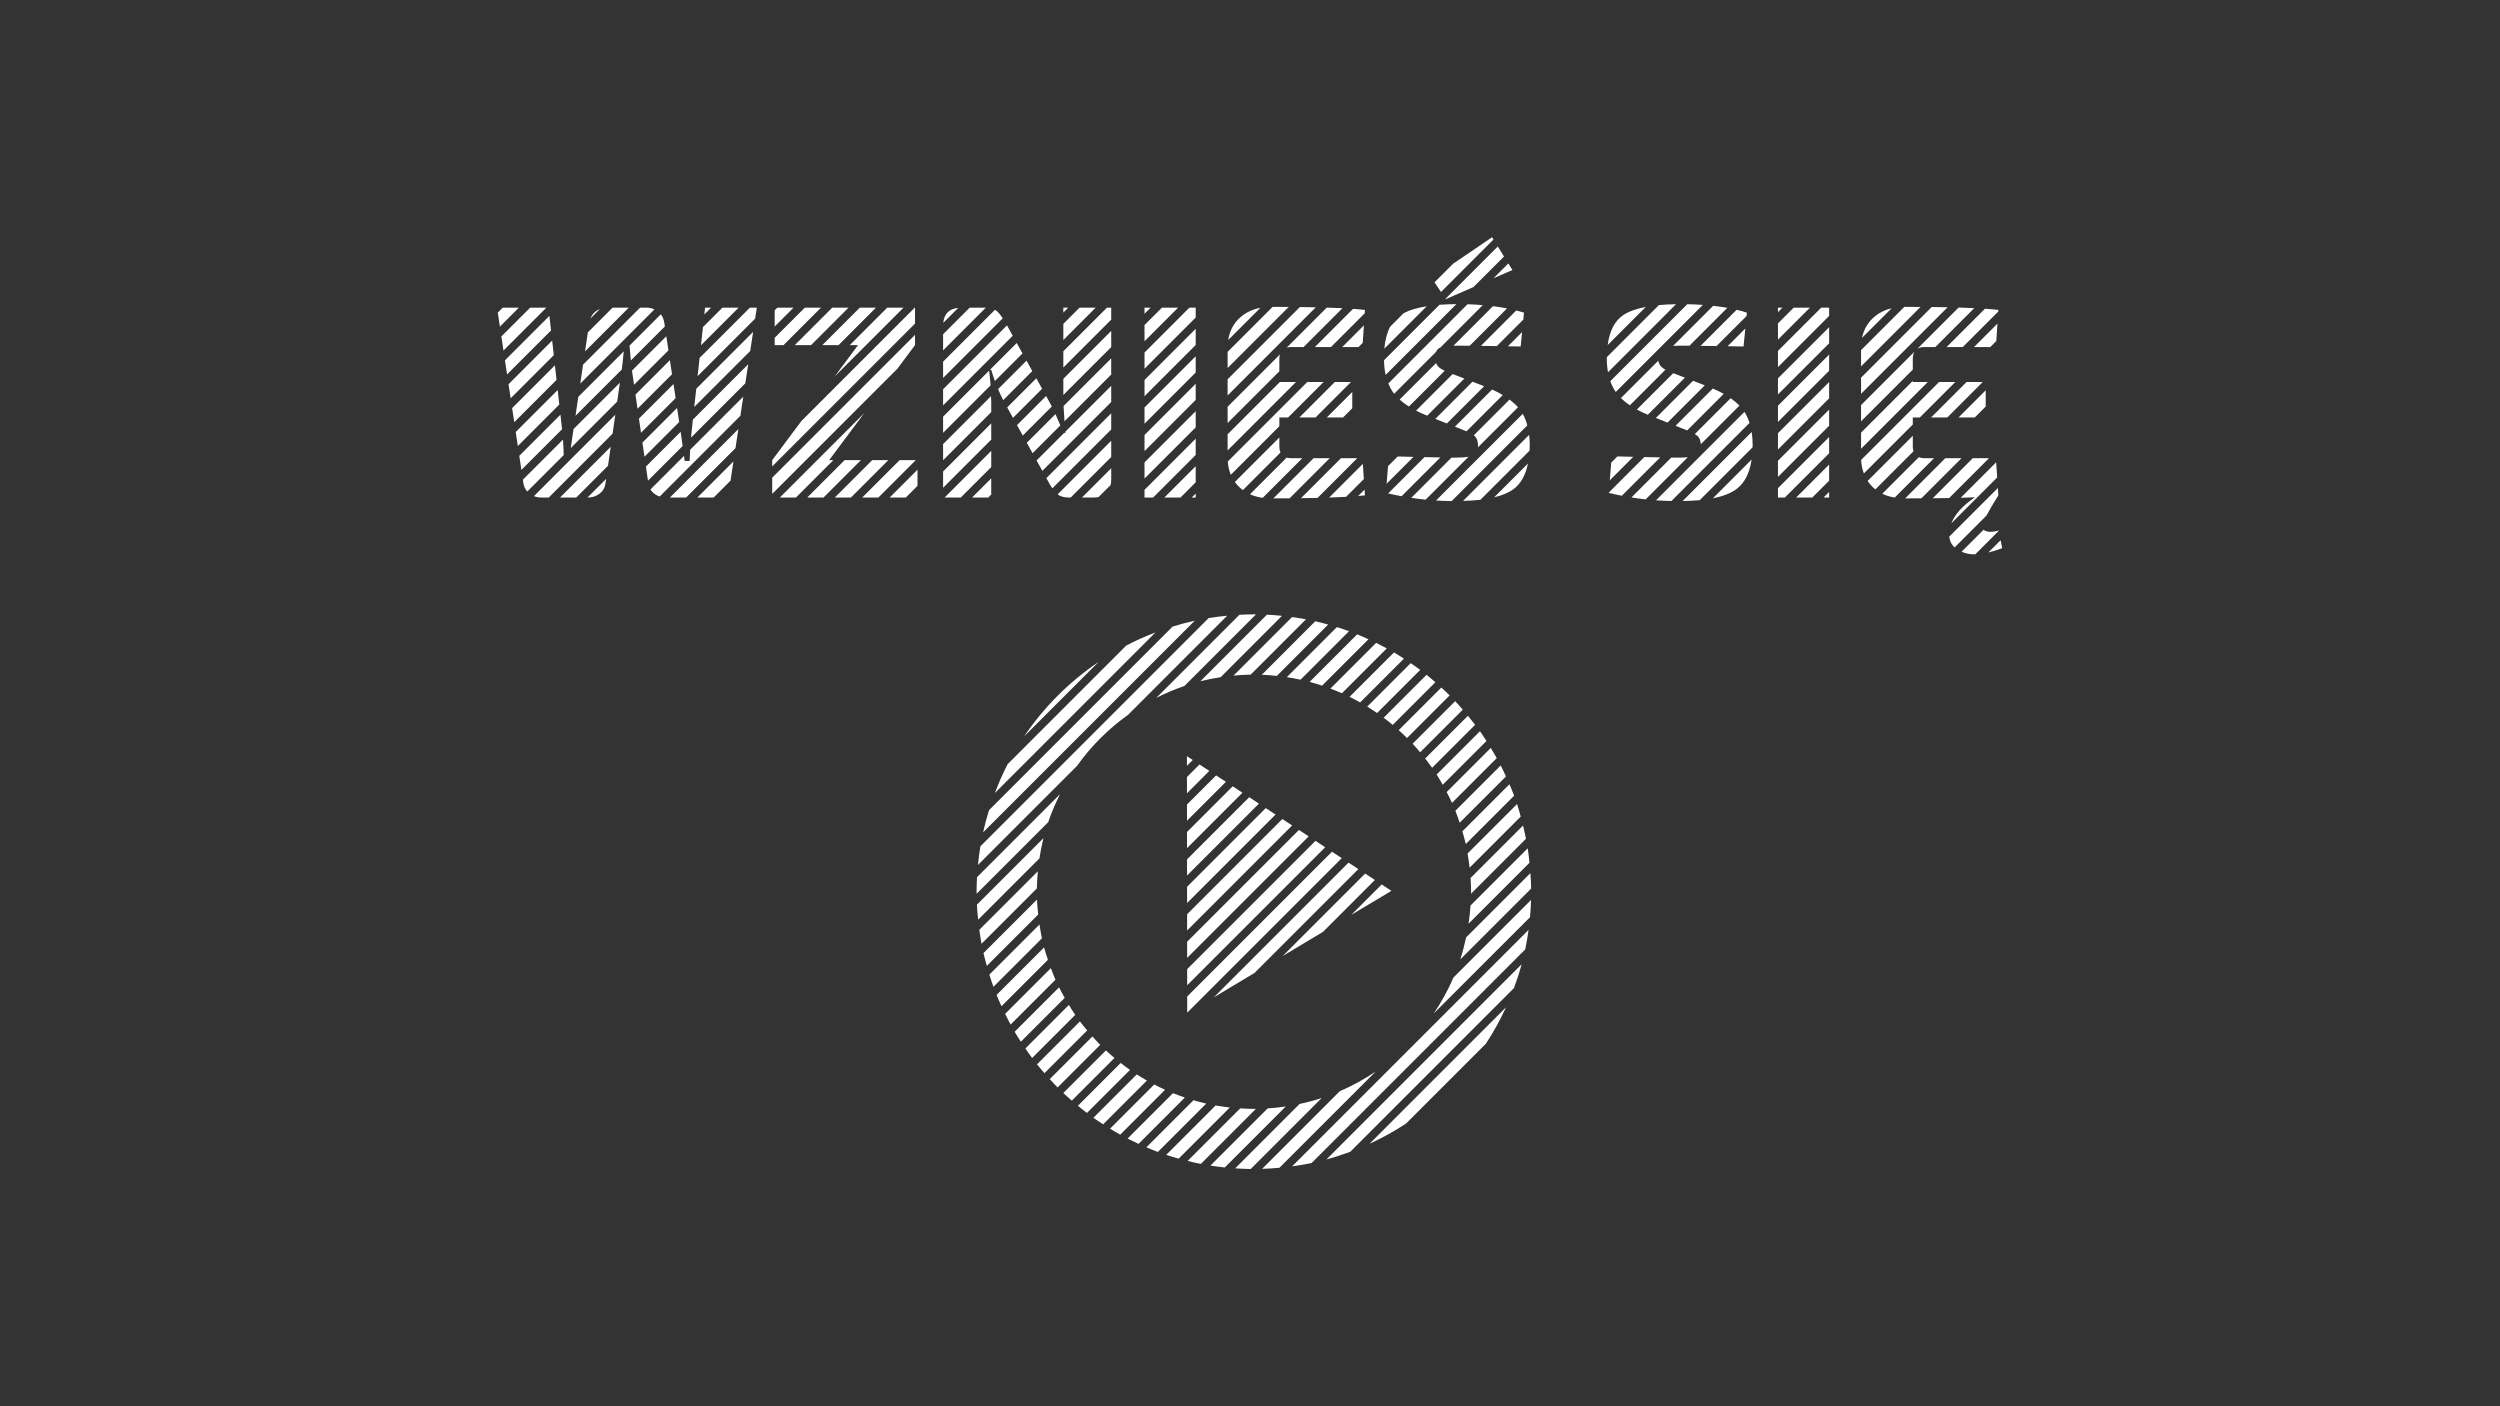<?xml version="1.0" encoding="utf-8"?>
<!-- Generator: Adobe Illustrator 15.0.2, SVG Export Plug-In . SVG Version: 6.00 Build 0)  -->
<!DOCTYPE svg PUBLIC "-//W3C//DTD SVG 1.1//EN" "http://www.w3.org/Graphics/SVG/1.1/DTD/svg11.dtd">
<svg version="1.1" id="Warstwa_1" xmlns="http://www.w3.org/2000/svg" xmlns:xlink="http://www.w3.org/1999/xlink" x="0px" y="0px"
	 width="640px" height="360px" viewBox="0 0 640 360" enable-background="new 0 0 640 360" xml:space="preserve">
<rect x="0" y="0" width="640" height="360" fill="#333333" stroke="none"/>
<path fill-rule="evenodd" clip-rule="evenodd" fill="#FFFFFF" d="M512.154,138.304l0.414,2.032
	c-1.275,0.474-2.451,0.834-3.541,1.096L512.154,138.304z M503.902,141.781c-0.653-0.125-1.221-0.312-1.748-0.528l5.664-5.664
	c0.103,0.1,0.201,0.2,0.347,0.271c0.823,0.399,1.983,0.389,3.489-0.034l0.014,0.079l-6.006,6.006
	C505.025,141.924,504.438,141.881,503.902,141.781z M500.377,140.147c-0.316-0.302-0.594-0.633-0.806-1.009
	c-0.313-0.547-0.481-1.138-0.567-1.754l12.451-12.452l0.127,1.878c-1.333,2.117-2.348,3.844-3.059,5.191L500.377,140.147z
	 M502.473,88.841h-4.135l9.802-9.8c1.29,0.086,2.468,0.181,3.442,0.29l-0.028,0.427L502.473,88.841z M492.703,88.841
	c-0.751,0-1.357,0.14-1.832,0.418L501.4,78.731c1.455,0.043,2.766,0.098,4.007,0.155l-9.952,9.955H492.703z M476.432,96.684
	l18.086-18.088c1.419,0.016,2.789,0.036,4.07,0.064l-22.156,22.157V96.684z M476.432,89.627l11.07-11.07
	c1.446,0,2.82,0.006,4.156,0.015L476.432,93.8V89.627z M479.496,81.409c1.323-1.233,2.912-2.06,4.76-2.494l-7.578,7.579
	C477.091,84.479,478.022,82.779,479.496,81.409z M468.26,125.938v1.437h-1.438L468.26,125.938z M459.807,127.375l8.453-8.452v4.131
	l-4.322,4.321H459.807z M455.156,127.375v-2.398l13.104-13.103v4.164l-11.338,11.337H455.156z M455.156,117.958l13.104-13.103v4.134
	l-13.104,13.103V117.958z M455.156,110.901l13.104-13.102v4.172l-13.104,13.103V110.901z M455.156,103.87l13.104-13.103v4.145
	l-13.104,13.104V103.87z M455.156,96.86l13.104-13.102v4.123l-13.104,13.103V96.86z M455.156,89.836l11.07-11.069h2.033v2.106
	l-13.104,13.103V89.836z M455.156,82.796l4.027-4.029h4.156l-8.184,8.185V82.796z M455.156,78.767h1.142l-1.142,1.142V78.767z
	 M435.133,128.039c-1.34,0.131-2.813,0.198-4.373,0.227l17.667-17.668c0.161,1.014,0.249,2.095,0.249,3.25
	c0,0.232-0.017,0.444-0.023,0.671L435.133,128.039z M423.939,128.076l22.638-22.638c0.54,0.848,0.972,1.79,1.304,2.82
	l-19.998,19.998C426.559,128.225,425.242,128.171,423.939,128.076z M439.428,88.589c-1.502-0.022-2.88-0.041-4.074-0.057
	l9.227-9.225c0.908,0.221,1.787,0.457,2.617,0.728l-0.086,0.872L439.428,88.589z M430.146,88.489c-0.684,0-1.281,0.022-1.831,0.057
	l10.257-10.254c1.258,0.139,2.482,0.3,3.629,0.509L432.5,88.5C431.543,88.493,430.758,88.489,430.146,88.489z M412.238,97.584
	l19.709-19.709c1.383,0.026,2.695,0.092,3.977,0.181l-22.287,22.285C413.066,99.513,412.596,98.596,412.238,97.584z M411.342,91.729
	c0-0.104,0.008-0.197,0.008-0.297l13.329-13.329c1.35-0.127,2.808-0.205,4.386-0.23l-17.419,17.42
	C411.444,94.19,411.342,93.005,411.342,91.729z M415.498,80.704c1.387-0.952,3.345-1.657,5.824-2.13l-9.76,9.763
	C412.043,84.73,413.347,82.179,415.498,80.704z M375.316,239.987l16.465-16.467c0.091,1.31,0.183,2.62,0.197,3.95l-18.152,18.152
	C374.428,243.789,374.909,241.901,375.316,239.987z M378.999,127.936c-1.351,0.164-2.86,0.252-4.454,0.301l16.917-16.917
	c0.095,0.804,0.155,1.639,0.155,2.528c0,0.527-0.026,1.026-0.049,1.522L378.999,127.936z M367.629,128.128l22.197-22.194
	c0.502,0.89,0.874,1.895,1.166,2.971l-19.367,19.37C370.279,128.256,368.947,128.211,367.629,128.128z M383.188,88.601
	c-1.502-0.022-2.879-0.043-4.088-0.057l9.053-9.054c0.67,0.177,1.357,0.342,1.986,0.546l-0.176,1.789L383.188,88.601z
	 M386.137,67.44l1.043,1.676l-4.838,2.119L386.137,67.44z M370.131,76.583l-0.072-0.108l13.377-13.378l1.595,2.564l-7.823,7.822
	L370.131,76.583z M367.238,72.273l4.756-4.756l9.973-6.784l0.363,0.585l-13.43,13.43L367.238,72.273z M355.891,83.622l3.442-3.443
	c1.493-0.802,3.474-1.39,5.913-1.777L354.389,89.26C354.592,87.001,355.094,85.121,355.891,83.622z M372.834,77.857l-18.109,18.11
	c-0.256-1.146-0.387-2.399-0.419-3.741l14.206-14.206C369.846,77.92,371.288,77.866,372.834,77.857z M343.527,177.475
	c-0.965-0.429-1.951-0.821-2.943-1.195l11.703-11.705c0.92,0.453,1.832,0.921,2.729,1.411L343.527,177.475z M335.262,174.563
	l12.168-12.168c0.979,0.394,1.945,0.815,2.902,1.251l-11.878,11.879C337.402,175.176,336.338,174.848,335.262,174.563z
	 M349.323,125.348l0.099,1.462c-0.529,0.06-1.107,0.115-1.727,0.168L349.323,125.348z M340.727,88.841h-4.119l9.778-9.78
	c1.138,0.08,2.153,0.17,3.036,0.27l-0.059,0.875L340.727,88.841z M330.543,88.841c-0.428,0-0.797,0.054-1.133,0.145l10.238-10.24
	c1.434,0.046,2.787,0.097,4.012,0.157l-9.938,9.938H330.543z M314.269,97.103L332.772,78.6c1.439,0.018,2.774,0.043,4.064,0.072
	l-22.568,22.569V97.103z M314.269,90.078l11.522-11.521c1.43,0,2.799,0.006,4.125,0.016l-15.647,15.646V90.078z M317.333,81.409
	c1.458-1.357,3.239-2.222,5.329-2.61l-8.241,8.243C314.766,84.782,315.73,82.902,317.333,81.409z M275.711,196.077l-25.352,25.351
	c0.16-1.603,0.36-3.194,0.621-4.767l58.432-58.433c1.567-0.258,3.155-0.454,4.755-0.609l-25.366,25.366
	C283.743,186.588,279.314,191.016,275.711,196.077z M306.097,126.356v1.018h-1.016L306.097,126.356z M298.073,127.375l8.024-8.024
	v4.122l-3.902,3.903H298.073z M292.995,127.375v-1.975l13.103-13.102v4.167l-10.909,10.91H292.995z M292.995,118.377l13.103-13.103
	v4.138l-13.103,13.102V118.377z M292.995,111.353l13.103-13.102v4.139l-13.103,13.102V111.353z M292.995,104.313l13.103-13.104
	v4.156l-13.103,13.102V104.313z M292.995,97.279l13.103-13.104v4.15l-13.103,13.103V97.279z M292.995,90.249l11.481-11.482h1.622
	v2.524l-13.103,13.103V90.249z M292.995,83.219l4.452-4.452h4.144l-8.596,8.595V83.219z M292.995,78.767h1.566l-1.566,1.567V78.767z
	 M254.69,203.013c0.962-2.538,2.041-5.02,3.28-7.406l30.363-30.362c2.408-1.251,4.901-2.361,7.461-3.335L254.69,203.013z
	 M281.253,127.234c-0.418,0.083-0.861,0.14-1.359,0.14h-2.92l7.499-7.499v2.849c0,0.532-0.063,1.001-0.151,1.442L281.253,127.234z
	 M273.624,127.375c-1.219,0-2.171-0.278-2.869-0.821l13.718-13.717v4.153l-10.384,10.385H273.624z M268.481,123.499l-0.608-1.098
	l16.6-16.6v4.147l-15.071,15.072C269.098,124.58,268.792,124.084,268.481,123.499z M265.366,117.878l7.058-7.059h0.355
	c-0.012-0.111-0.02-0.214-0.031-0.324l11.724-11.725v4.145l-17.627,17.628L265.366,117.878z M272.268,103.944l12.204-12.202v4.145
	l-11.961,11.959C272.4,106.461,272.319,105.163,272.268,103.944z M272.215,96.971l12.257-12.257v4.142l-12.257,12.258V96.971z
	 M272.215,89.925l11.158-11.158h1.099v3.06l-12.257,12.257V89.925z M272.215,82.905l4.139-4.138h4.135l-8.273,8.274V82.905z
	 M272.215,78.767h1.252l-1.252,1.254V78.767z M262.166,188.525c5.086-7.514,11.573-14,19.085-19.086L262.166,188.525z
	 M262.86,113.354l7.338-7.339c0.414,0.902,0.83,1.856,1.254,2.891l-7.115,7.114L262.86,113.354z M260.354,108.832l7.454-7.456
	l0.744,1.342c0.235,0.424,0.473,0.874,0.712,1.347l-7.433,7.433L260.354,108.832z M257.842,104.298l7.454-7.454l1.483,2.677
	l-7.454,7.453L257.842,104.298z M255.507,99.613l7.285-7.285l1.474,2.662l-7.444,7.443
	C256.354,101.531,255.917,100.588,255.507,99.613z M253.758,94.688h-0.35l6.878-6.878l1.476,2.663l-7.066,7.066
	C254.362,96.615,254.043,95.672,253.758,94.688z M241.431,99.642l16.351-16.35l1.476,2.661l-17.827,17.828V99.642z M241.431,92.588
	l13.277-13.277c0.177,0.101,0.345,0.209,0.494,0.337c0.473,0.408,0.976,1.027,1.505,1.833l-15.277,15.278V92.588z M241.431,85.578
	l6.811-6.811h4.037c0.03,0,0.054,0.005,0.083,0.005l-10.931,10.932V85.578z M245.305,78.819l-3.822,3.823
	C241.709,80.319,242.982,79.046,245.305,78.819z M234.88,127.26v0.115h-0.113L234.88,127.26z M227.746,127.375l7.134-7.134v4.136
	l-2.999,2.999H227.746z M220.722,127.375l9.581-9.581h4.139l-9.581,9.581H220.722z M197.685,126.438v-4.15l36.561-36.562v2.622
	l-4.503,6.032L197.685,126.438z M197.685,117.794l7.46-9.994l29.031-29.033h0.069v4.075l-36.561,36.561V117.794z M219.664,88.349
	h-2.114l9.58-9.582h4.162l-17.654,17.655L219.664,88.349z M210.521,88.349l9.581-9.582h4.144l-9.58,9.582H210.521z M203.473,88.349
	l9.58-9.582h4.163l-9.581,9.582H203.473z M198.319,88.349v-1.875l7.707-7.707h4.142l-9.58,9.582H198.319z M198.319,79.445
	l0.679-0.678h4.143l-4.822,4.821V79.445z M178.588,96.291l0.507-4.658l12.866-12.866h1.779l-0.425,2.796L178.588,96.291z
	 M179.956,83.74l4.974-4.973h4.147l-9.627,9.627L179.956,83.74z M180.497,78.767h1.546l-1.735,1.736L180.497,78.767z
	 M192.059,89.851l-14.329,14.327l0.506-4.649l14.563-14.563L192.059,89.851z M190.8,98.135l-13.894,13.894
	c0.044-0.512,0.087-1.022,0.139-1.563l0.333-3.051l14.164-14.165L190.8,98.135z M189.539,106.444l-20.664,20.665
	c-0.494-0.165-0.954-0.403-1.375-0.721c-0.413-0.313-0.737-0.676-0.985-1.082l8.59-8.591l0.179,1.288h1.268
	c0.02-0.868,0.064-1.834,0.126-2.86l13.606-13.607L189.539,106.444z M165.354,119.438l8.894-8.893l0.505,3.638l-8.874,8.872
	L165.354,119.438z M164.462,113.302l8.87-8.869l0.54,3.603l-8.884,8.884L164.462,113.302z M163.57,107.157l8.843-8.842l0.542,3.609
	l-8.858,8.86L163.57,107.157z M162.679,101.018l8.817-8.817l0.541,3.605l-8.832,8.831L162.679,101.018z M161.786,94.878l8.791-8.792
	l0.542,3.607l-8.806,8.806L161.786,94.878z M161.161,88.469l8.008-8.008c0.496,0.627,0.797,1.378,0.902,2.252l0.13,0.864
	l-8.712,8.712C161.36,91.034,161.247,89.767,161.161,88.469z M149.266,93.349l14.583-14.582h1.714c0.726,0,1.38,0.156,1.98,0.435
	l-18.995,18.996L149.266,93.349z M150.488,85.089l6.321-6.322h4.153l-11.195,11.195L150.488,85.089z M152.319,79.858
	c0.382-0.329,0.808-0.572,1.267-0.753l-2.444,2.444C151.394,80.898,151.775,80.328,152.319,79.858z M159.172,94.606l-11.845,11.844
	l0.72-4.867l11.631-11.63C159.483,92.03,159.314,93.576,159.172,94.606z M157.999,102.812l-11.888,11.887
	c0.17-1.158,0.384-2.611,0.643-4.373l0.073-0.488l11.865-11.867L157.999,102.812z M134.003,123.781l-0.146-0.976l10.265-10.264
	c0.09,1.261,0.149,2.589,0.191,3.956l-9.332,9.333C134.47,125.262,134.142,124.581,134.003,123.781z M132.938,116.691l10.533-10.531
	l0.416,3.729l-10.407,10.408L132.938,116.691z M132.022,110.593l10.744-10.745l0.415,3.715l-10.62,10.621L132.022,110.593z
	 M131.103,104.475l10.957-10.958l0.417,3.736l-10.832,10.83L131.103,104.475z M130.184,98.36l11.17-11.17l0.417,3.73l-11.045,11.046
	L130.184,98.36z M129.266,92.247l11.383-11.383l0.416,3.73l-11.256,11.257L129.266,92.247z M128.347,86.131l7.365-7.364h4.147
	l-10.97,10.97L128.347,86.131z M127.432,80.037l1.27-1.27h4.125l-4.856,4.856L127.432,80.037z M156.823,111.021l-16.354,16.354
	h-1.887c-0.678,0-1.304-0.135-1.888-0.373l20.822-20.822L156.823,111.021z M155.647,119.232l-8.142,8.142h-4.15l12.986-12.988
	L155.647,119.232z M154.996,123.781c-0.141,1.081-0.646,1.949-1.514,2.607c-0.87,0.657-1.891,0.986-3.065,0.986h-0.026l4.774-4.775
	L154.996,123.781z M188.281,114.73l-12.643,12.644h-4.143l17.528-17.528L188.281,114.73z M187.02,123.039l-4.307,4.307
	c-0.129,0.009-0.251,0.029-0.385,0.029h-3.805l9.241-9.241L187.02,123.039z M212.267,117.794h1.073l-9.581,9.581h-4.124
	l21.616-21.616L212.267,117.794z M220.395,117.794l-9.581,9.581h-4.169l9.581-9.581H220.395z M227.417,117.794l-9.581,9.581h-4.137
	l9.581-9.581H227.417z M253.587,98.647l-12.156,12.158v-4.141l11.786-11.785C253.378,96.165,253.498,97.418,253.587,98.647z
	 M253.758,103v2.498l-12.328,12.327v-4.135l12.272-12.272C253.718,101.94,253.758,102.485,253.758,103z M253.758,112.541
	l-12.328,12.328v-4.159l12.328-12.328V112.541z M253.758,119.571l-7.804,7.804h-4.144l11.948-11.948V119.571z M300.188,160.399
	c1.857-0.57,3.744-1.076,5.663-1.495l-54.18,54.181c0.423-1.928,0.947-3.819,1.52-5.686L300.188,160.399z M253.758,126.601
	l-0.774,0.774h-4.145l4.919-4.919V126.601z M271.37,203.302c-1.161,2.304-2.186,4.687-3.022,7.158l-18.333,18.335
	c-0.001-0.174-0.013-0.343-0.013-0.516c0-1.25,0.047-2.489,0.115-3.723L271.37,203.302z M266.096,219.748l-15.694,15.693
	c-0.129-1.271-0.257-2.543-0.317-3.833l17.034-17.035C266.69,216.266,266.362,217.998,266.096,219.748z M265.439,227.433
	l-14.173,14.175c-0.226-1.184-0.388-2.388-0.554-3.59l14.982-14.983C265.561,224.487,265.461,225.95,265.439,227.433z
	 M265.779,234.118l-13.153,13.151c-0.302-1.087-0.603-2.175-0.854-3.284l13.692-13.69
	C265.51,231.585,265.644,232.853,265.779,234.118z M266.727,240.21l-12.414,12.413c-0.375-1.025-0.701-2.077-1.029-3.126
	l12.828-12.827C266.294,237.857,266.473,239.047,266.727,240.21z M268.269,245.709l-11.883,11.883
	c-0.436-0.956-0.871-1.912-1.264-2.891l12.167-12.168C267.573,243.61,267.921,244.66,268.269,245.709z M270.202,250.8l-11.491,11.49
	c-0.491-0.897-0.943-1.82-1.397-2.74l11.71-11.711C269.399,248.835,269.773,249.831,270.202,250.8z M272.568,255.449l-11.228,11.229
	c-0.542-0.839-1.086-1.678-1.592-2.542l11.374-11.371C271.571,253.682,272.069,254.565,272.568,255.449z M275.257,259.81
	l-11.038,11.037c-0.596-0.796-1.161-1.617-1.726-2.438l11.142-11.144C274.163,258.123,274.687,258.982,275.257,259.81z
	 M278.319,263.787l-10.942,10.943c-0.643-0.744-1.288-1.486-1.9-2.257l10.987-10.984
	C277.053,262.278,277.687,263.033,278.319,263.787z M281.655,267.476l-10.91,10.911c-0.689-0.692-1.348-1.411-2.007-2.132
	l10.922-10.922C280.313,266.058,280.967,266.783,281.655,267.476z M285.305,270.835l-10.922,10.922
	c-0.735-0.64-1.472-1.277-2.178-1.946l10.907-10.906C283.823,269.57,284.559,270.209,285.305,270.835z M289.279,273.894
	l-11.026,11.026c-0.785-0.594-1.546-1.218-2.307-1.842l10.953-10.953C287.678,272.731,288.468,273.326,289.279,273.894z
	 M293.61,276.619l-11.206,11.206c-0.842-0.547-1.685-1.09-2.5-1.672l11.099-11.1C291.854,275.603,292.727,276.118,293.61,276.619z
	 M298.262,278.984l-11.485,11.486c-0.882-0.486-1.742-1.011-2.601-1.531l11.306-11.308
	C296.396,278.105,297.319,278.562,298.262,278.984z M303.328,280.968l-11.865,11.864c-0.945-0.435-1.882-0.884-2.804-1.357
	l11.624-11.626C301.282,280.253,302.3,280.62,303.328,280.968z M308.793,282.519l-12.38,12.379c-0.996-0.367-1.976-0.767-2.95-1.181
	l12.058-12.057C306.6,281.976,307.688,282.269,308.793,282.519z M314.835,283.516l-13.095,13.096
	c-1.072-0.301-2.138-0.617-3.187-0.968l12.643-12.642C312.395,283.214,313.611,283.378,314.835,283.516z M321.006,283.873
	c0.17,0,0.339-0.01,0.508-0.01l-14.097,14.097c-1.141-0.223-2.27-0.478-3.39-0.751l13.461-13.462
	C318.652,283.82,319.823,283.873,321.006,283.873z M329.161,283.257l-15.61,15.608c-1.236-0.13-2.465-0.28-3.682-0.474
	l14.642-14.641C326.08,283.652,327.631,283.482,329.161,283.257z M338.351,281.098l-18.17,18.169
	c-1.336-0.015-2.658-0.08-3.975-0.17l16.476-16.474C334.607,282.21,336.502,281.704,338.351,281.098z M352.173,274.311
	l-24.64,24.639c-1.465,0.132-2.938,0.236-4.43,0.278l19.88-19.877C346.217,277.958,349.289,276.266,352.173,274.311z
	 M391.678,234.806l-24.641,24.64c1.956-2.883,3.646-5.956,5.04-9.189l19.878-19.877C391.912,231.867,391.807,233.34,391.678,234.806
	z M372.576,207.556l11.604-11.602c0.473,0.923,0.91,1.867,1.35,2.813l-11.855,11.854
	C373.326,209.591,372.979,208.56,372.576,207.556z M374.367,212.814l12.051-12.052c0.416,0.969,0.83,1.938,1.2,2.933l-12.374,12.372
	C374.994,214.966,374.68,213.891,374.367,212.814z M388.363,205.833c0.354,1.054,0.645,2.135,0.941,3.212l-13.08,13.081
	c-0.143-1.22-0.311-2.434-0.524-3.63L388.363,205.833z M375.947,236.472c0.223-1.538,0.408-3.091,0.51-4.667l14.639-14.639
	c0.191,1.222,0.32,2.463,0.453,3.703L375.947,236.472z M389.897,211.338c0.267,1.125,0.532,2.247,0.753,3.388l-14.074,14.071
	c0.004-0.173,0.023-0.344,0.023-0.518c0-1.182-0.055-2.349-0.135-3.51L389.897,211.338z M387.496,125.19
	c-1.219,0.917-2.898,1.618-4.992,2.128l8.66-8.659C390.561,121.608,389.348,123.799,387.496,125.19z M383.17,194.076l-11.457,11.46
	c-0.425-0.941-0.896-1.854-1.367-2.768l11.297-11.298C382.16,192.333,382.682,193.193,383.17,194.076z M380.533,189.696
	l-11.202,11.203c-0.501-0.885-1.001-1.77-1.551-2.623l11.085-11.084C379.447,188.008,379.988,188.853,380.533,189.696z
	 M377.629,185.542l-11.01,11.01c-0.564-0.81-1.172-1.588-1.78-2.367l10.95-10.948C376.411,183.997,377.035,184.757,377.629,185.542z
	 M374.468,181.672l-10.919,10.919c-0.627-0.747-1.252-1.494-1.917-2.206l10.89-10.889
	C373.189,180.202,373.828,180.939,374.468,181.672z M371.111,178.018l-10.91,10.911c-0.69-0.688-1.404-1.354-2.13-2.008
	l10.91-10.909C369.701,176.671,370.42,177.33,371.111,178.018z M354.213,183.735l10.987-10.986c0.771,0.614,1.513,1.259,2.256,1.902
	l-10.926,10.928C355.773,184.945,355.007,184.327,354.213,183.735z M361.285,127.445l10.293-10.292
	c0.387,0.004,0.713,0.005,0.949,0.005c1.455,0,2.574-0.085,3.426-0.237l-10.99,10.99C363.725,127.787,362.5,127.626,361.285,127.445
	z M370.396,108.41l-2.954-1.178l9.517-9.516l2.982,1.149L370.396,108.41z M385.801,78.953l-9.553,9.556
	c-1.318-0.013-2.395-0.02-3.158-0.02c-0.368,0-0.684,0.013-1.013,0.022l10.126-10.127C383.451,78.545,384.66,78.727,385.801,78.953z
	 M379.593,78.111l-10.888,10.886c-0.049,0.019-0.117,0.033-0.16,0.054c-0.418,0.204-0.713,0.549-0.904,1.012l-10.727,10.726
	c-0.078-0.099-0.166-0.191-0.238-0.291c-0.505-0.705-0.92-1.487-1.268-2.332l20.283-20.281
	C377.053,77.923,378.34,78.007,379.593,78.111z M355.34,119.331l2.471-2.469c1.436,0.034,2.807,0.066,4.039,0.095l-6.882,6.883
	L355.34,119.331z M358.304,102.285l9.327-9.328c0.166,0.414,0.41,0.768,0.74,1.061c0.334,0.301,0.824,0.605,1.455,0.912
	l-9.137,9.138C359.794,103.505,359,102.91,358.304,102.285z M372.033,95.815l2.842,1.097l-9.496,9.498l-0.603-0.24
	c-0.812-0.331-1.548-0.685-2.259-1.047l9.364-9.365C371.937,95.778,371.979,95.795,372.033,95.815z M368.737,117.107l-9.926,9.924
	c-1.152-0.213-2.3-0.446-3.434-0.715l9.295-9.295C366.25,117.056,367.605,117.084,368.737,117.107z M359.404,168.613l-11.213,11.214
	c-0.886-0.5-1.783-0.982-2.701-1.432l11.375-11.373C357.729,167.528,358.568,168.071,359.404,168.613z M328.373,244.741
	l21.111-21.109l2.49,1.64l-13.276,13.277L328.373,244.741z M361.135,169.767c0.821,0.565,1.643,1.13,2.438,1.726l-11.036,11.038
	c-0.825-0.567-1.674-1.109-2.527-1.635L361.135,169.767z M345.907,234.225l7.808-7.806l2.482,1.635L345.907,234.225z
	 M330.783,298.584l60.527-60.526c-0.23,1.679-0.5,3.342-0.846,4.98l-54.7,54.699C334.125,298.084,332.463,298.354,330.783,298.584z
	 M359.926,287.648c-2.961,1.945-6.082,3.671-9.333,5.164l34.948-34.945c-1.494,3.249-3.22,6.371-5.166,9.333L359.926,287.648z
	 M339.572,296.815l49.969-49.969c-0.559,2.073-1.224,4.104-1.963,6.096l-41.906,41.91
	C343.676,295.592,341.646,296.256,339.572,296.815z M347.744,222.485l-26.582,26.581l-10.424,6.251l34.488-34.488L347.744,222.485z
	 M343.487,219.685l-39.56,39.56l-0.004-4.141l37.065-37.066L343.487,219.685z M339.248,216.893l-35.329,35.327l-0.005-4.119
	l32.849-32.847L339.248,216.893z M303.907,241.086l28.62-28.621l2.497,1.644l-31.111,31.11L303.907,241.086z M329.422,173.358
	l12.818-12.817c1.047,0.329,2.085,0.671,3.109,1.047l-12.414,12.411C331.778,173.747,330.605,173.541,329.422,173.358z
	 M340.26,127.38l8.625-8.624l0.258,3.888l-4.543,4.542C343.281,127.26,341.855,127.327,340.26,127.38z M348.859,87.77l-1.072,1.072
	h-4.173l5.543-5.544L348.859,87.77z M345.861,97.787l-9.086,9.087h-4.137l9.086-9.087H345.861z M338.841,97.787l-9.089,9.087h-2.238
	v2.24l-12.428,12.427c-0.429-1.027-0.684-2.161-0.774-3.399l20.356-20.354H338.841z M331.781,97.787l-17.512,17.514v-4.121
	l13.389-13.393H331.781z M327.514,91.87v3.18l-13.245,13.243v-4.167l13.387-13.388C327.566,91.074,327.514,91.444,327.514,91.87z
	 M296.029,178.643l21.26-21.258c1.231-0.064,2.47-0.111,3.717-0.111c0.172,0,0.343,0.012,0.516,0.015l-18.334,18.334
	C300.714,176.457,298.332,177.481,296.029,178.643z M303.853,193.582l1.484,0.978l-1.482,1.482L303.853,193.582z M303.858,198.924
	l3.219-3.219l2.505,1.649l-5.719,5.72L303.858,198.924z M303.866,205.956l7.456-7.456l2.505,1.65l-9.956,9.956L303.866,205.956z
	 M303.875,212.99l11.693-11.694l2.495,1.644l-14.184,14.184L303.875,212.99z M303.883,220.005l15.918-15.92l2.492,1.641
	l-18.406,18.405L303.883,220.005z M303.89,227.014l20.143-20.142l2.508,1.651l-22.646,22.648L303.89,227.014z M303.903,238.204
	l-0.004-4.15l24.382-24.385l2.506,1.65L303.903,238.204z M323.021,172.738l13.689-13.693c1.113,0.253,2.21,0.536,3.303,0.84
	l-13.143,13.142C325.598,172.89,324.316,172.784,323.021,172.738z M337.293,127.463c-1.33,0.03-2.758,0.055-4.24,0.072
	l10.234-10.234h4.168L337.293,127.463z M346.182,104.511l-2.365,2.363h-4.158l6.523-6.521V104.511z M340.402,117.301l-10.264,10.265
	c-1.332,0.01-2.701,0.017-4.146,0.019l10.282-10.283H340.402z M334.332,158.539l-14.158,14.16c-1.485,0.021-2.949,0.122-4.401,0.258
	l14.994-14.992C331.965,158.131,333.154,158.314,334.332,158.539z M307.301,174.394l17.033-17.035
	c1.296,0.061,2.58,0.167,3.855,0.297l-15.708,15.708C310.728,173.632,308.996,173.963,307.301,174.394z M317.299,124.731
	c-0.443-0.415-0.829-0.868-1.174-1.345l11.389-11.388v2.273c0,0.62,0.105,1.135,0.297,1.564l-9.625,9.627
	C317.877,125.236,317.58,124.998,317.299,124.731z M330.543,117.301h2.849l-10.142,10.141c-1.183-0.16-2.265-0.462-3.25-0.907
	l9.385-9.385C329.727,117.244,330.107,117.301,330.543,117.301z M374.5,110.044l-2.039-0.811l9.514-9.514
	c1.009,0.442,1.9,0.92,2.734,1.415l-9.285,9.286C375.139,110.295,374.834,110.17,374.5,110.044z M389.65,85.021l-0.357,3.681
	c-1.15-0.021-2.23-0.037-3.266-0.055L389.65,85.021z M377.285,111.446l9.156-9.159c0.827,0.626,1.572,1.279,2.168,1.975
	l-10.272,10.272c0.011-0.135,0.038-0.256,0.038-0.404c0-1.127-0.273-1.948-0.812-2.465
	C377.485,111.592,377.379,111.518,377.285,111.446z M417.65,127.343l10.201-10.201c0.768,0.012,1.358,0.017,1.734,0.017
	c0.98,0,1.791-0.043,2.496-0.111l-10.789,10.792C420.066,127.705,418.854,127.535,417.65,127.343z M436.422,98.643l-9.537,9.538
	l-2.978-1.185l9.511-9.513L436.422,98.643z M429.093,95.815l2.245,0.865l-9.494,9.494l-0.007-0.005
	c-1.017-0.414-1.942-0.856-2.8-1.32l9.311-9.31C428.591,95.632,428.823,95.724,429.093,95.815z M425.43,94.018
	c0.231,0.207,0.559,0.416,0.928,0.625l-9.117,9.118c-0.869-0.584-1.623-1.206-2.281-1.857l9.561-9.561
	C424.652,93.03,424.951,93.591,425.43,94.018z M425.016,117.09l-9.819,9.82c-1.129-0.221-2.253-0.458-3.362-0.734l0.006-0.063
	l9.105-9.109C422.506,117.038,423.853,117.067,425.016,117.09z M414.061,116.843c1.441,0.035,2.811,0.066,4.064,0.097l-6.027,6.027
	l0.375-4.537L414.061,116.843z M431.559,110.044l-2.613-1.041l9.537-9.535c1.026,0.425,1.936,0.887,2.793,1.365l-9.356,9.356
	C431.795,110.142,431.689,110.093,431.559,110.044z M446.798,84.104l-0.446,4.598c-1.465-0.026-2.801-0.047-4.082-0.069
	L446.798,84.104z M434.622,111.665c-0.187-0.179-0.45-0.359-0.751-0.543l9.175-9.176c0.851,0.599,1.619,1.223,2.25,1.89l-9.89,9.889
	C435.344,112.811,435.092,112.117,434.622,111.665z M438.494,127.563l9.926-9.926c-0.516,3.483-1.803,6.002-3.867,7.553
	C443.133,126.259,441.105,127.048,438.494,127.563z M494.779,127.555l10.253-10.254h4.149l-10.197,10.197
	C497.678,127.521,496.301,127.54,494.779,127.555z M505.594,127.303c-1.043,0.052-2.293,0.093-3.66,0.131l9.084-9.084l0.258,3.877
	l-11.738,11.739C500.475,131.643,502.463,129.419,505.594,127.303z M511.052,87.299l-1.542,1.542h-4.153l5.989-5.991L511.052,87.299
	z M507.59,97.787l-9.088,9.087h-4.141l9.088-9.087H507.59z M479.457,124.731c-0.521-0.49-0.959-1.035-1.343-1.608l11.56-11.56v2.709
	c0,0.476,0.061,0.893,0.172,1.257l-9.746,9.747C479.883,125.103,479.664,124.927,479.457,124.731z M481.866,126.394l9.354-9.353
	c0.414,0.167,0.9,0.26,1.482,0.26h2.414l-10.072,10.074C483.893,127.183,482.822,126.867,481.866,126.394z M508.34,104.076
	l-2.797,2.798h-4.156l6.953-6.954V104.076z M487.716,127.585L498,117.301h4.148l-10.273,10.274
	C490.551,127.581,489.178,127.584,487.716,127.585z M500.563,97.787l-9.086,9.087h-1.803v1.803L477.15,121.2
	c-0.393-1.055-0.645-2.194-0.697-3.457l19.957-19.956H500.563z M476.432,114.883v-4.131l13.242-13.244v0.279h3.85L476.432,114.883z
	 M476.432,107.866v-4.163l13.66-13.663c-0.277,0.472-0.418,1.08-0.418,1.829v2.753L476.432,107.866z"/>
</svg>
